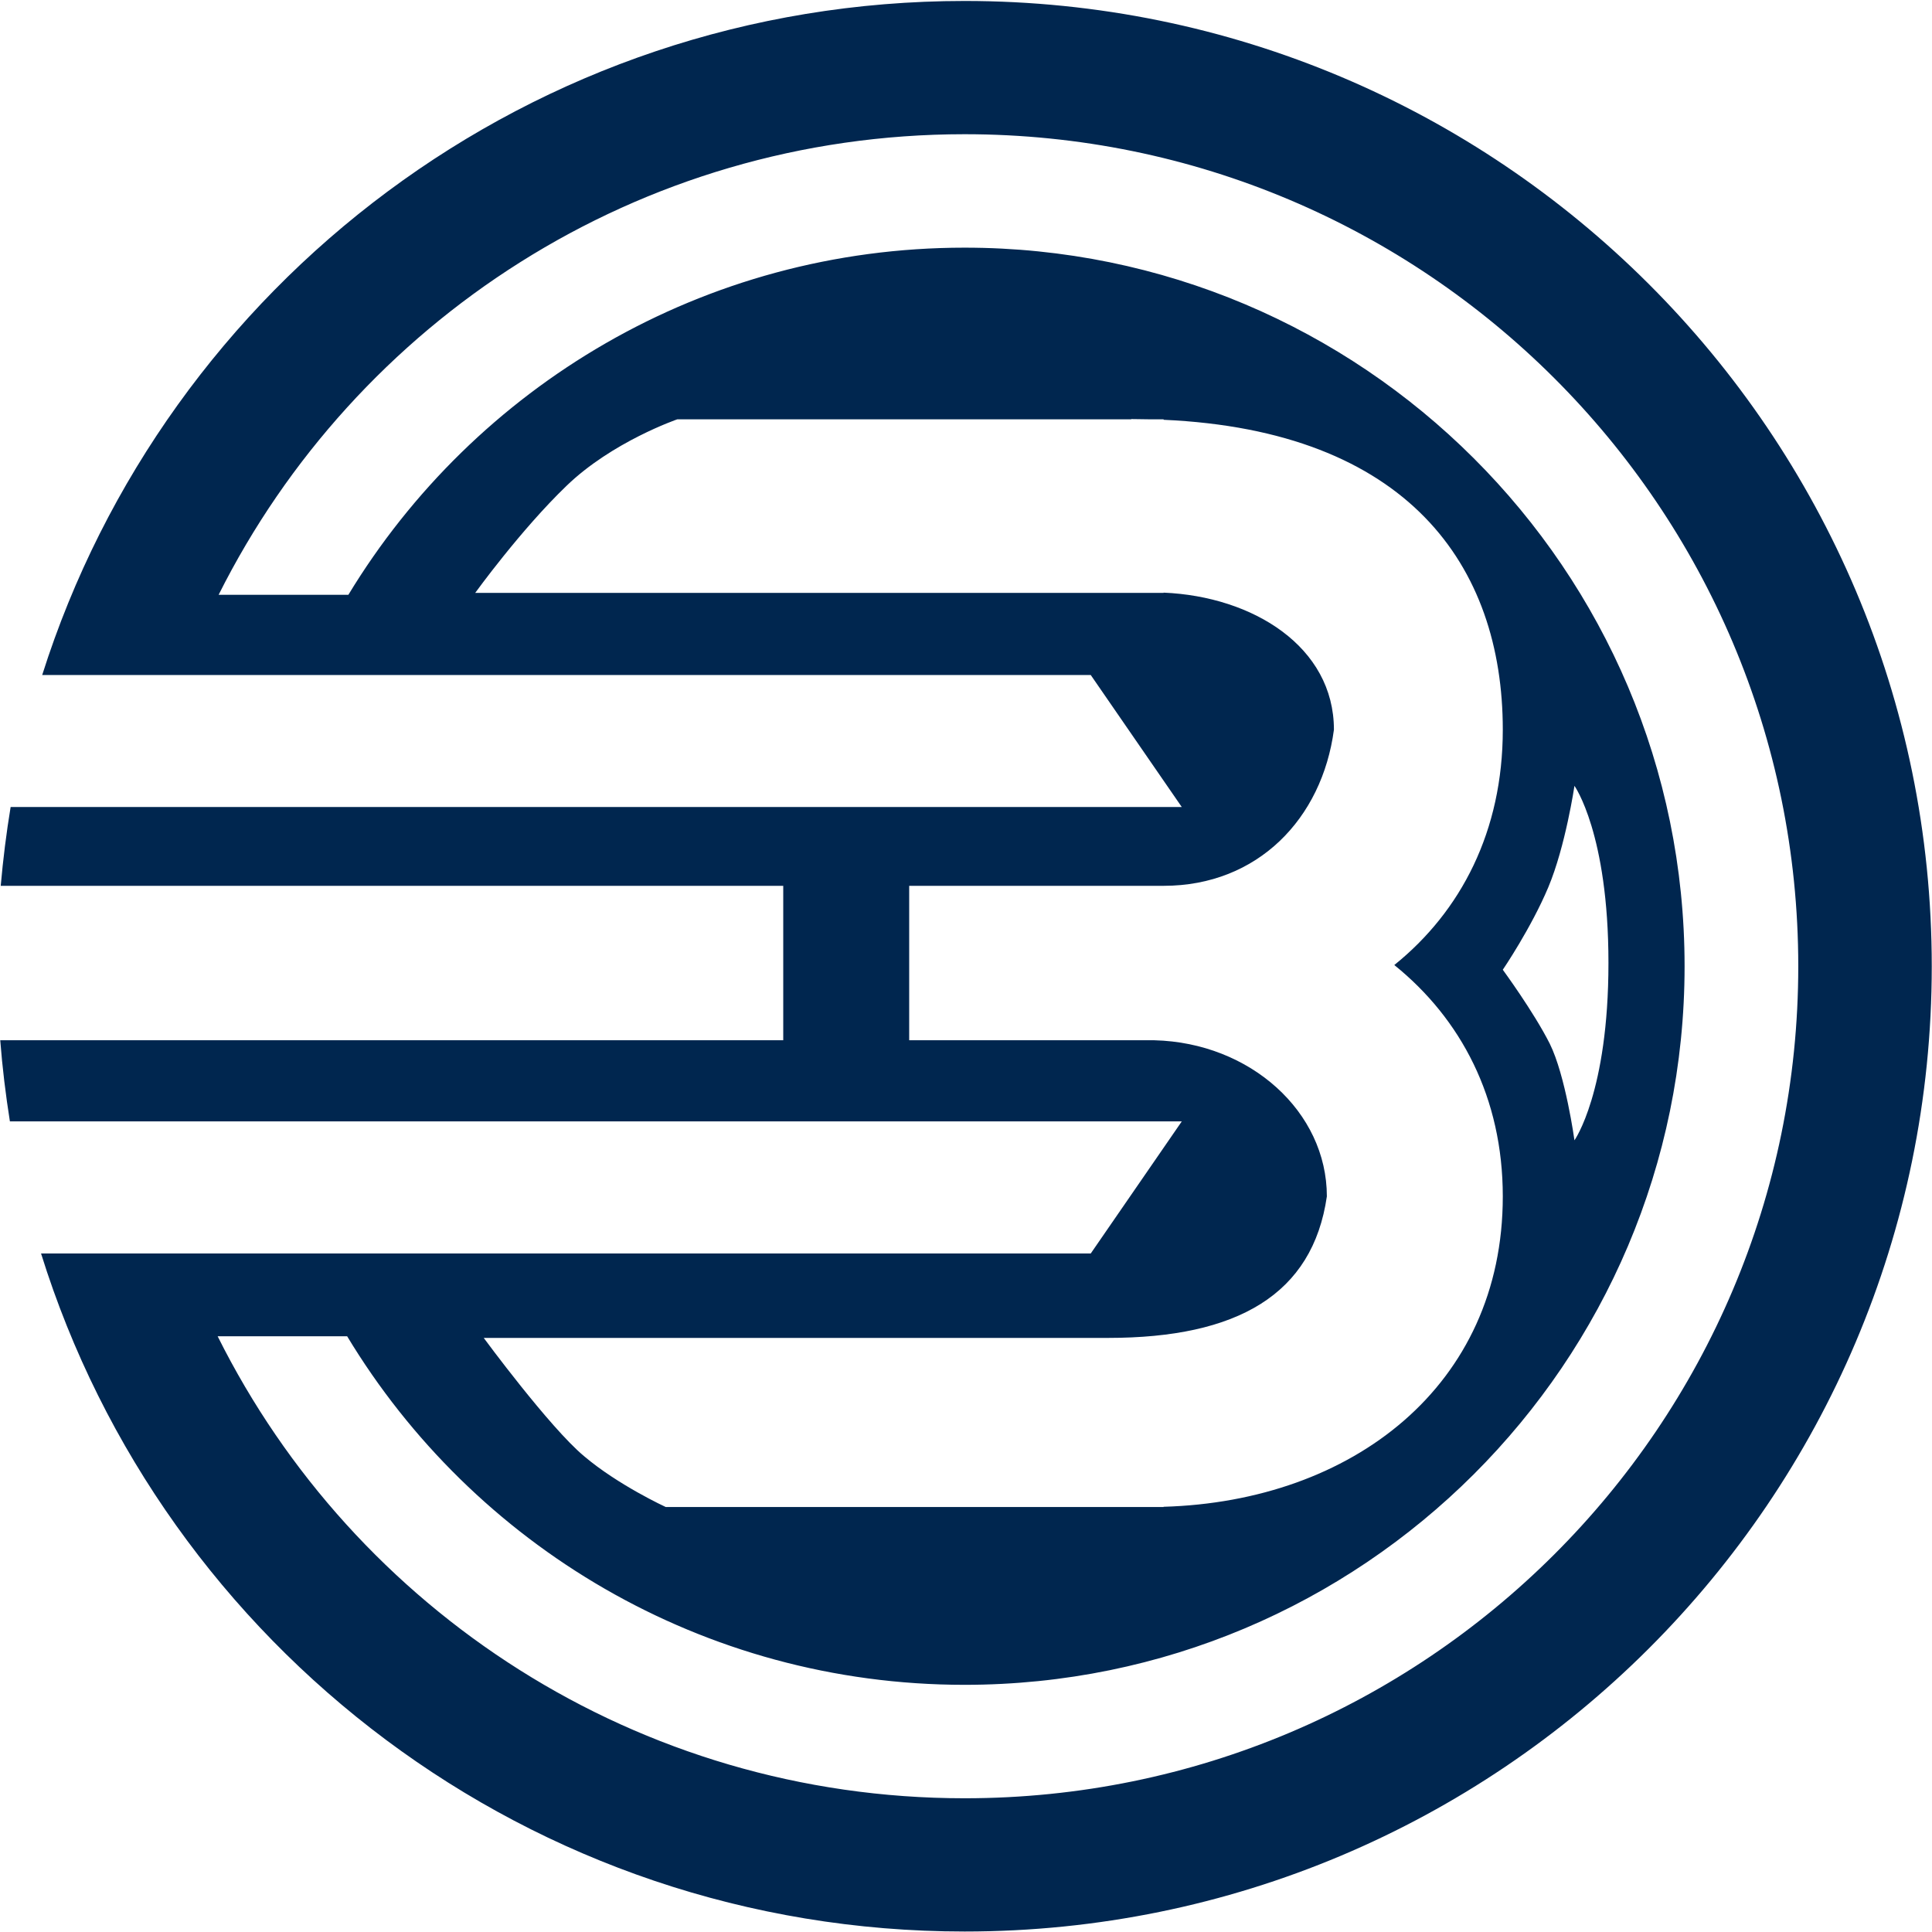 <?xml version="1.0" encoding="UTF-8"?>
<svg xmlns="http://www.w3.org/2000/svg" xmlns:xlink="http://www.w3.org/1999/xlink" width="32px" height="32px" viewBox="0 0 32 32" version="1.1">
<g id="surface1">
<path style=" stroke:none;fill-rule:evenodd;fill:rgb(0%,14.902%,30.98%);fill-opacity:1;" d="M 31.996 16.004 C 31.996 24.836 24.824 31.992 15.977 31.992 C 8.789 31.992 2.707 27.27 0.68 20.762 L 18.066 20.762 L 19.574 18.574 L 0.164 18.574 C 0.094 18.133 0.039 17.684 0.004 17.23 L 12.973 17.23 L 12.973 14.672 L 0.012 14.672 C 0.051 14.23 0.105 13.797 0.176 13.367 L 19.574 13.367 L 18.066 11.18 L 0.699 11.18 C 2.75 4.707 8.816 0.016 15.977 0.016 C 24.824 0.016 31.996 7.176 31.996 16.004 Z M 27.902 16.004 C 27.902 22.578 22.562 27.906 15.977 27.906 C 11.637 27.906 7.836 25.59 5.75 22.133 L 3.605 22.133 C 5.867 26.668 10.555 29.785 15.977 29.785 C 23.602 29.785 29.785 23.617 29.785 16.004 C 29.785 8.395 23.602 2.223 15.977 2.223 C 10.566 2.223 5.887 5.328 3.621 9.852 L 5.77 9.852 C 7.859 6.406 11.648 4.102 15.977 4.102 C 22.562 4.102 27.902 9.434 27.902 16.004 Z M 26.078 13.016 C 26.078 13.016 26.641 13.805 26.641 15.949 C 26.641 18.094 26.078 18.887 26.078 18.887 C 26.078 18.887 25.93 17.812 25.668 17.285 C 25.402 16.758 24.891 16.062 24.891 16.062 C 24.891 16.062 25.359 15.375 25.645 14.695 C 25.93 14.016 26.078 13.016 26.078 13.016 Z M 22.094 12.086 C 22.094 10.715 20.758 9.879 19.273 9.816 L 19.273 9.82 L 7.871 9.82 C 7.871 9.82 8.621 8.781 9.379 8.051 C 10.137 7.316 11.219 6.945 11.219 6.945 L 18.738 6.945 L 18.734 6.941 C 18.832 6.941 18.93 6.945 19.023 6.945 L 19.273 6.945 L 19.273 6.953 C 23.312 7.133 24.891 9.363 24.891 12.086 C 24.891 13.766 24.199 15.094 23.094 15.984 C 24.199 16.875 24.891 18.184 24.891 19.816 C 24.891 22.957 22.395 24.867 19.273 24.957 L 19.273 24.961 L 19.078 24.961 C 19.074 24.961 19.07 24.961 19.066 24.961 L 19.059 24.961 C 19.055 24.961 19.047 24.961 19.039 24.961 L 11.027 24.961 C 11.027 24.961 10.238 24.598 9.672 24.117 C 9.102 23.641 8.012 22.16 8.012 22.16 L 18.352 22.16 C 20.496 22.16 21.742 21.441 21.977 19.816 C 21.977 18.414 20.707 17.27 19.121 17.23 L 15.059 17.23 L 15.059 14.672 L 19.039 14.672 C 19.082 14.672 19.125 14.672 19.164 14.672 L 19.273 14.672 C 20.832 14.672 21.898 13.559 22.094 12.086 Z M 22.094 12.086 "/>
</g>
</svg>
